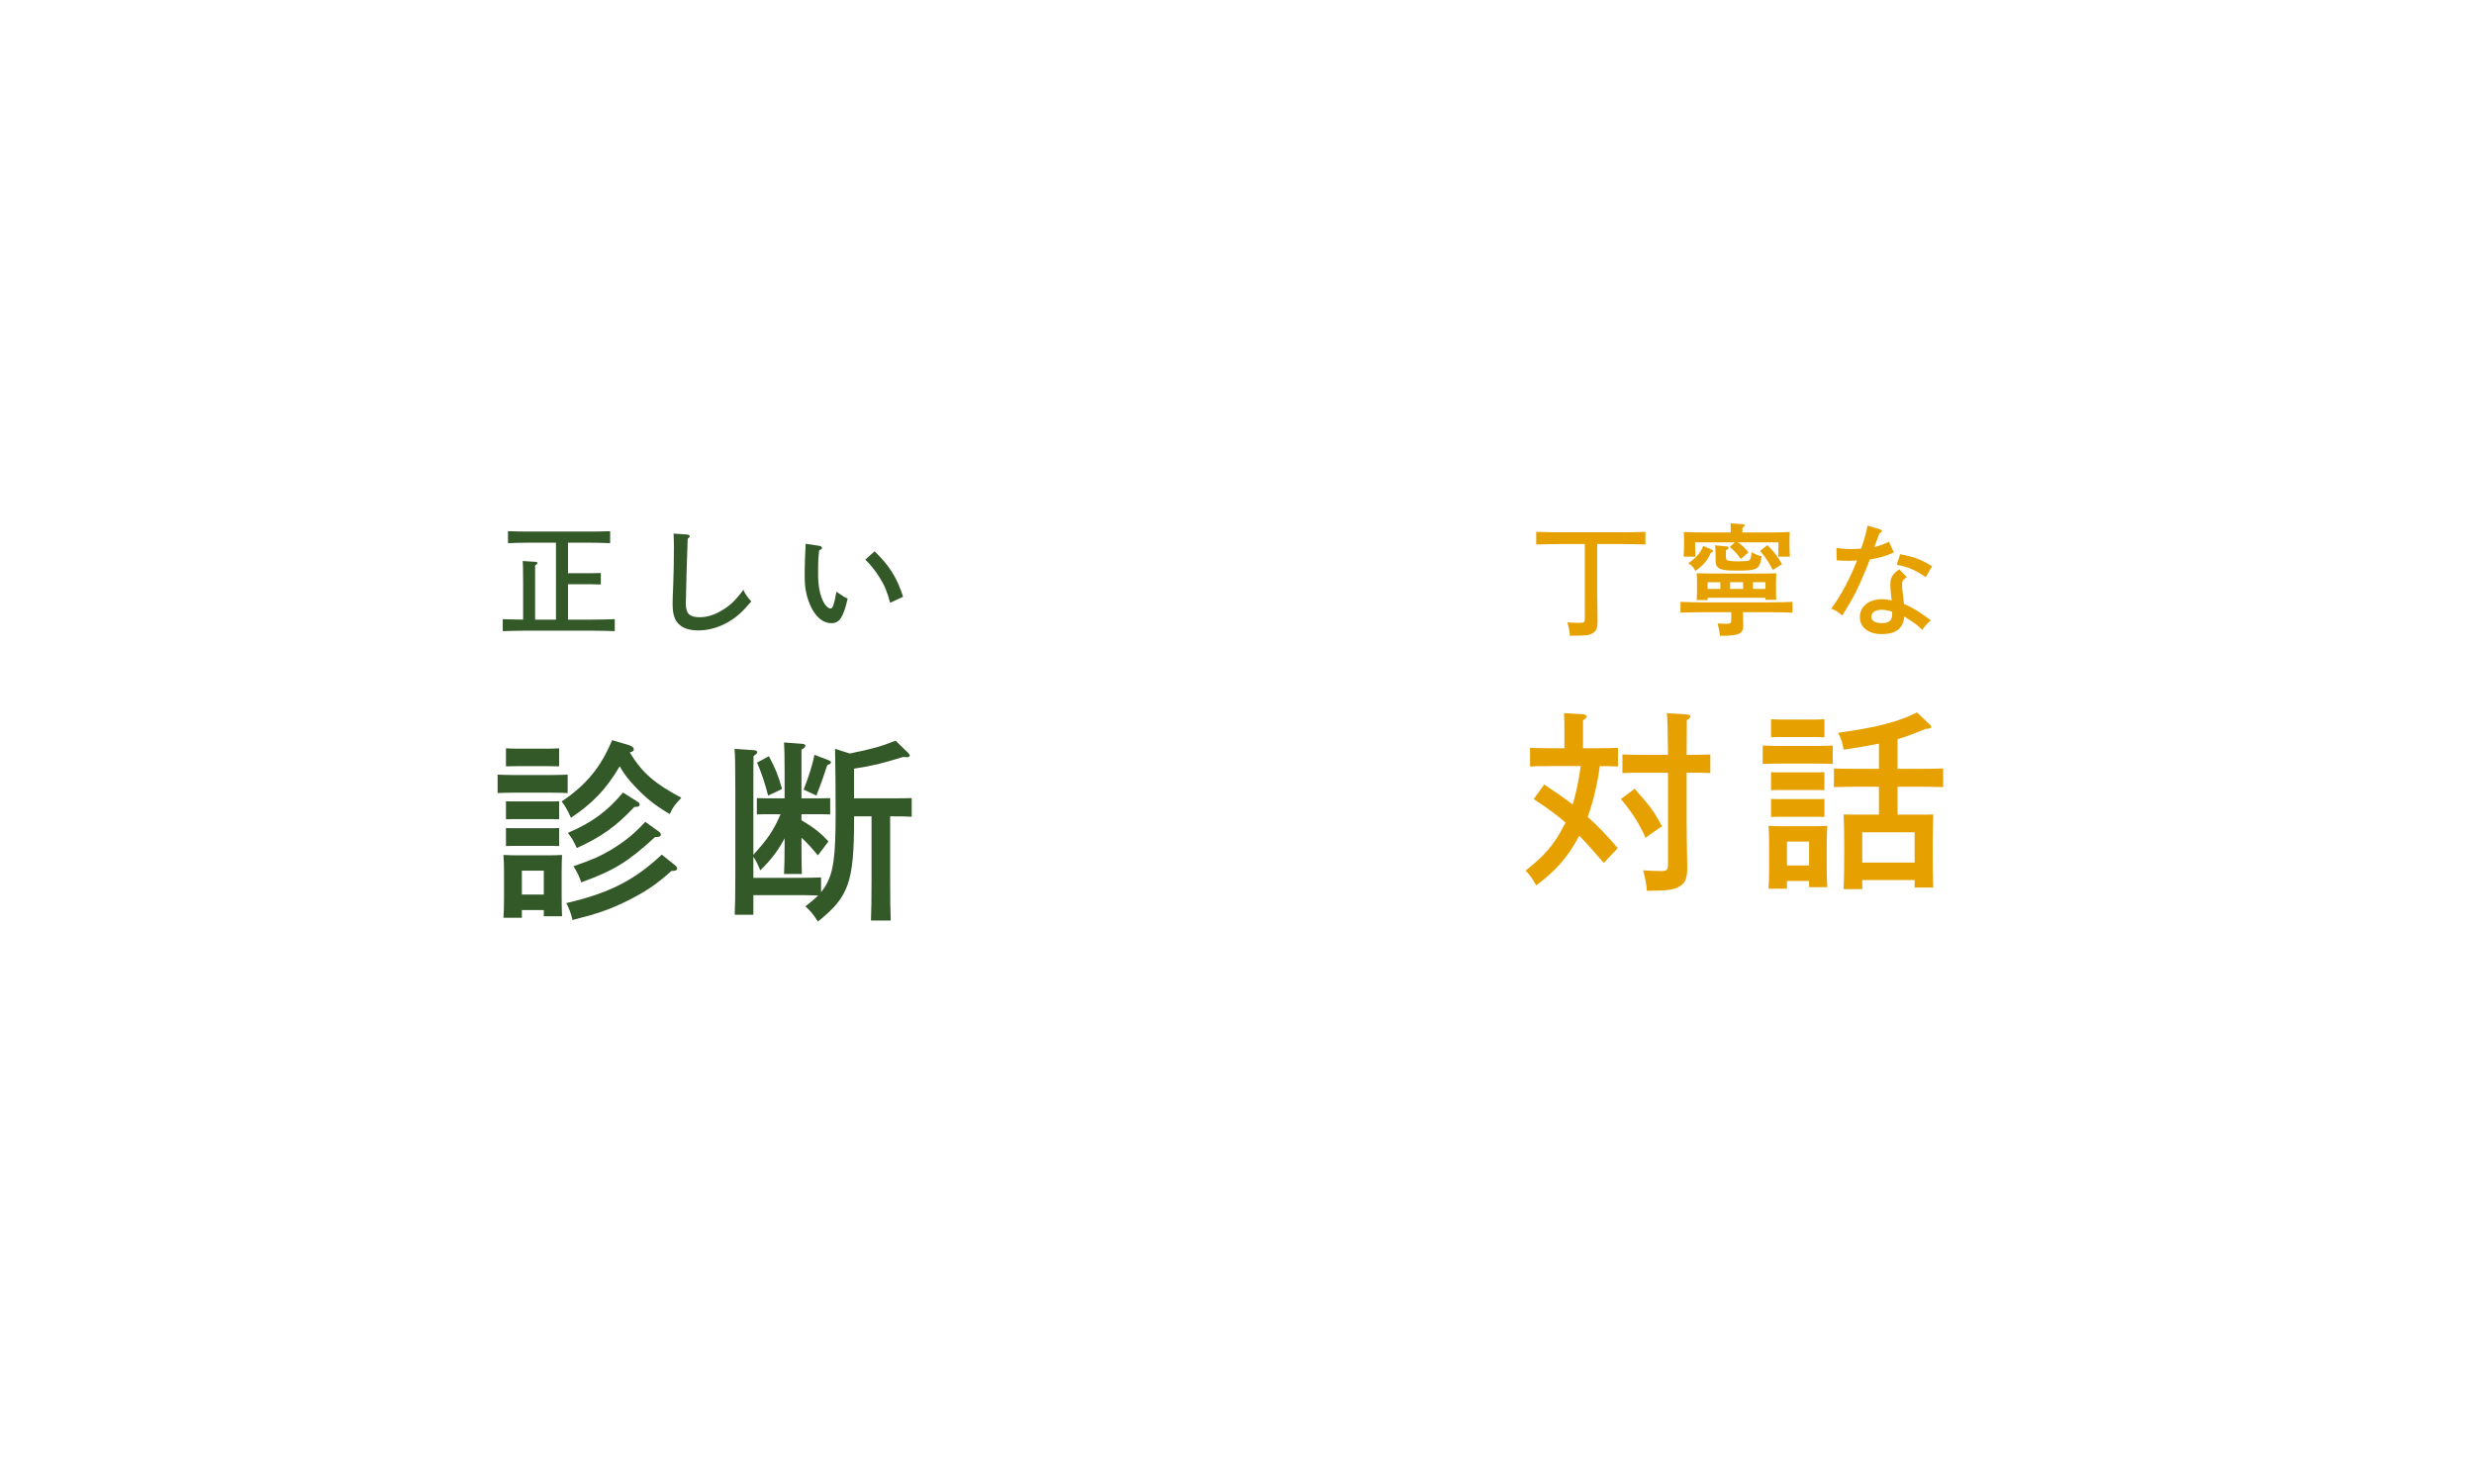 <?xml version="1.0" encoding="UTF-8"?>
<svg id="_レイヤー_2" data-name="レイヤー 2" xmlns="http://www.w3.org/2000/svg" viewBox="0 0 510 306">
  <defs>
    <style>
      .cls-1 {
        fill: none;
      }

      .cls-2 {
        fill: #e6a100;
      }

      .cls-3 {
        fill: #335929;
      }
    </style>
  </defs>
  <g id="content">
    <rect class="cls-1" width="510" height="306"/>
    <g>
      <path class="cls-3" d="m117.02,163.53c-.84-.04-2.12-.08-3.2-.08h-8.04c-1.08,0-2.36.04-3.2.08v-3.8c.88.04,2.32.08,3.2.08h8.04c.84,0,2.32-.04,3.2-.08v3.8Zm-9.44,25.72h-3.8c.08-.92.12-2.28.12-4.24v-5.2c0-1.24-.04-2.8-.12-3.52.92.04,1.76.08,2.92.08h6.28c1.2,0,2-.04,2.88-.08-.04.72-.08,2.28-.08,3.52v4.96c0,1.88.04,3.24.08,4.16h-3.76v-1.28h-4.52v1.6Zm5.32-31.27h-6.2l-2.4.04v-3.72c.6.04,1.64.08,2.4.08h6.2c.76,0,1.76-.04,2.36-.08v3.72l-2.36-.04Zm2.36,10.96c-.6-.04-1.6-.04-2.36-.04h-6.2c-.76,0-1.8,0-2.4.04v-3.72c.6.04,1.64.04,2.4.04h6.2c.76,0,1.76,0,2.36-.04v3.72Zm0,5.52c-.6-.04-1.6-.04-2.36-.04h-6.2c-.76,0-1.8,0-2.4.04v-3.72c.6.04,1.64.04,2.4.04h6.2c.76,0,1.76,0,2.36-.04v3.72Zm-3.16,5.08h-4.52v4.92h4.52v-4.92Zm17.6-25.88c.56.16.96.52.96.84s-.16.48-.84.64c2.52,4.2,5.2,6.48,10.64,9.36-1.28,1.32-1.76,1.96-2.4,3.36-3.04-1.8-4.8-3.2-7.16-5.68-1.4-1.48-2.2-2.52-3.16-4.16-2.8,4.76-5.6,7.64-10.04,10.6-.76-1.64-1.2-2.44-1.92-3.36,5.08-3.4,8.12-7.12,10.4-12.64l3.52,1.04Zm9.6,24.88c.2.16.28.32.28.52,0,.4-.28.52-1.16.52-3.2,2.88-5.52,4.4-9.4,6.32-3.48,1.68-5.88,2.52-11,3.8-.32-1.36-.68-2.36-1.28-3.48,8.88-2.08,14-4.68,19.68-10l2.88,2.32Zm-8.52-12.16c-3.8,4.04-6.84,6.2-11.88,8.48-.8-1.68-.88-1.84-1.84-3.12,4.96-2.12,8.12-4.44,11.36-8.32l3.12,1.96c.2.12.32.32.32.48,0,.36-.24.52-.84.52h-.24Zm4.28,6.2c-5.56,5.12-8.56,6.96-15.24,9.36-.52-1.48-.76-1.96-1.6-3.32,3.84-1.32,5.72-2.16,7.96-3.52,2.72-1.68,4.64-3.24,6.84-5.64l2.84,2.04c.28.24.36.36.36.6,0,.32-.24.48-.76.48h-.4Z"/>
      <path class="cls-3" d="m161.74,172.85c-1.32,2.52-2.76,4.4-5,6.6-.56-1.28-.8-1.8-1.44-2.8v4.36h9.96c1.16,0,2.88-.04,4-.08v3.04c.28-.36.56-.72.8-1.12,1.76-2.84,2.2-6,2.2-15.32,0-4.56-.04-9.32-.12-13.12l3.04.96c4.52-.92,6.28-1.4,9.44-2.64l2.6,2.52c.2.2.32.4.32.52,0,.24-.24.36-.6.36-.16,0-.4,0-.8-.04-4.4,1.36-6.16,1.8-10.08,2.4v6.12h7.88c1.08,0,2.88,0,4-.04v3.84c-1.16-.08-2.84-.08-4-.08h-.44v13.28c0,3.68.04,6.4.12,8.2h-4.08c.08-1.8.12-4.52.12-8.2v-13.28h-3.6v.56c0,13-1.08,16.04-7.44,21.12-1.12-1.64-1.44-2.08-2.6-3.12,1.24-.96,2.04-1.64,2.64-2.24-1.08-.04-2.44-.08-3.4-.08h-9.96v4.04h-3.84c.08-1.8.12-4.56.12-8.2v-17.68c0-4.52-.04-7.08-.16-8.32l4.04.28c.4.04.64.2.64.4,0,.24-.24.44-.76.8-.04,1.92-.04,2.4-.04,6.84v13.52c1.2-1.32,2.36-2.64,3.36-4.12.88-1.32,1.64-2.76,2.24-4.24h-1.72c-1.04,0-2.32,0-3.16.04v-3.36c.88.04,2.32.04,3.16.04h2.56v-5.52c0-3.16-.04-4.88-.12-6l3.72.28c.44,0,.68.16.68.4s-.2.48-.8.8v10.04h2.72c.84,0,2.32,0,3.2-.04v3.36c-.84-.04-2.12-.04-3.2-.04h-2.72v1.24c2.56,1.52,3.88,2.56,5.56,4.36l-2.16,2.88c-.24-.28-.4-.44-.6-.68-.92-1.12-1.84-2.08-2.8-2.96v1.64c0,2.64.04,4.68.08,5.84h-3.68c.08-1.36.12-3.2.12-5.84v-1.52Zm-3.24-16.92c1.44,2.72,1.8,3.64,2.72,6.76l-2.88,1.36c-.6-2.44-1.48-5-2.28-6.8l2.44-1.32Zm7.16,6.88c1.12-2.8,1.84-5.2,2.24-7.16l2.84,1.08c.4.16.56.28.56.48s-.16.32-.76.56q-1.16,3.56-2.24,6.28l-2.64-1.24Z"/>
    </g>
    <g>
      <path class="cls-3" d="m107.83,119.43c0-1.97-.02-3.02-.07-3.75l2.6.17c.28,0,.42.1.42.25s-.12.27-.47.5v11.17h4.3v-15.87h-5.42c-1.22,0-3.4.05-4.47.1v-2.47c1.02.05,3.2.08,4.47.08h12.12c1.38,0,3.37-.02,4.47-.08v2.47c-1.17-.05-3.15-.1-4.47-.1h-4.22v6.3h4.77c.53,0,1.45-.02,2-.05v2.37c-.53-.02-1.33-.05-2-.05h-4.77v7.3h4.67c1.57,0,3.7-.05,4.97-.1v2.47c-1.32-.05-3.45-.1-4.97-.1h-13.15c-1.38,0-3.62.05-4.97.1v-2.47c1.07.05,2.82.07,4.2.1v-8.35Z"/>
      <path class="cls-3" d="m141.7,110.23c.28,0,.48.15.48.35,0,.18-.1.27-.42.5-.1,2.05-.38,12.07-.38,13.37,0,2.07.75,2.82,2.85,2.82,1.47,0,2.9-.42,4.4-1.3,1.82-1.05,2.85-2,4.62-4.35.4.92.65,1.27,1.62,2.4-1.92,2.27-3.05,3.25-4.85,4.3-1.95,1.1-4.02,1.67-6.1,1.67s-3.52-.6-4.35-1.7c-.62-.82-.92-2.02-.92-3.75,0-.67.02-1.25.15-4.45.08-2.2.12-4.67.12-7.17,0-1.12-.02-2.02-.07-2.9l2.85.2Z"/>
      <path class="cls-3" d="m168.9,112.56c.33.05.55.2.55.42,0,.2-.12.3-.58.48-.2,1.5-.22,2.27-.22,5,0,2.35.35,4.15,1.07,5.6.4.82,1.05,1.42,1.53,1.42.42,0,.72-.9,1.17-3.47,1.37.95,1.55,1.05,2.32,1.42-.9,3.9-1.67,5.07-3.37,5.07-1.47,0-2.8-.92-3.87-2.75-.62-1.07-1.17-2.62-1.4-4-.17-.92-.22-1.97-.22-3.67,0-1.23.1-4.12.17-5.25q.03-.45.03-.7l2.82.42Zm11.4,1.12c3.1,3.05,4.55,5.32,5.87,9.37l-2.67,1.25c-.65-2.37-1.15-3.6-2.2-5.25-.9-1.42-1.75-2.5-2.92-3.67l1.92-1.7Z"/>
    </g>
    <g>
      <path class="cls-2" d="m329.25,122.18c0,1.15.03,2.67.08,5.72v.23c0,1.32-.2,1.9-.88,2.35-.8.52-1.2.58-4.85.62-.03-.9-.05-1.02-.5-2.77.85.08,1.55.1,2.57.1.9,0,1.03-.1,1.03-1.05v-15.2h-5.05c-1.38,0-3.62.05-4.97.1v-2.62c1.3.05,3.55.1,4.97.1h12.57c1.58,0,3.7-.05,4.97-.1v2.62c-1.32-.05-3.45-.1-4.97-.1h-4.97v10Z"/>
      <path class="cls-2" d="m359.3,126.23c0,.65.03,1.8.05,2.3.02.2.02.32.02.4,0,1.77-.88,2.17-4.62,2.17h-.2q-.05-.97-.48-2.55c.83.05,1.22.08,1.9.08.8,0,.92-.15.92-1.05v-1.35h-5.5c-1.38,0-3.62.05-4.97.1v-2.22c1.3.05,3.55.1,4.97.1h13.15c1.57,0,3.7-.05,4.97-.1v2.22c-1.32-.05-3.45-.1-4.97-.1h-5.25Zm-2.52-16.72c0-.67,0-1.22-.02-1.6l2.42.17c.33.03.5.12.5.28,0,.12-.15.27-.5.47v.97h4.82c1.7,0,3.65-.02,4.95-.1-.05.9-.05,1.37-.05,1.92v.97c0,.65.03,1.38.08,2.2h-2.42c.05-1.12.05-1.42.05-2.2v-.75h-8.35c.85.57,1.3,1.02,2.17,2.07l-1.57,1.35c-.75-1.07-1.38-1.72-2.27-2.47l1.02-.95h-8.17v.75c0,.58.02,1.57.05,2.2h-2.42c.05-.82.08-1.55.08-2.2v-.97c0-.55,0-1.02-.05-1.92,1.3.07,3.25.1,4.97.1h4.72v-.3Zm-3.92,3.82c.17.07.25.17.25.3,0,.15-.08.23-.42.33-.72,1.62-1.5,2.52-3.17,3.77-.5-.85-.75-1.12-1.5-1.6,1.67-1.12,2.42-2,3.1-3.55l1.75.75Zm-.85,10.4h-2.25c.05-.57.07-1.42.07-2.65v-.67c0-.77-.02-1.75-.07-2.2.87.03,1.65.05,2.75.05h10.9c1.12,0,1.87-.02,2.75-.05-.03.45-.05,1.42-.05,2.2v.67c0,1.17.02,2.02.05,2.6h-2.22v-.43h-11.92v.48Zm2.62-3.67h-2.62v1.38h2.62v-1.38Zm1.3-7.4c.25.02.4.12.4.3s-.15.33-.53.48c-.02.32-.02.67-.02.92v.35c0,.65.15.85.65.92.58.1,1.15.12,2.02.12.97,0,1.75-.05,2.07-.17.33-.12.45-.58.55-1.72.92.5,1.3.65,2.08.85-.42,2.72-.8,2.95-5.22,2.95-3.5,0-4.27-.4-4.27-2.15v-1.1c0-1.07-.05-1.62-.12-1.97l2.4.23Zm3.4,8.77v-1.38h-2.67v1.38h2.67Zm4.6,0v-1.38h-2.57v1.38h2.57Zm.42-9.02c1.35,1.35,2.05,2.25,3,3.92l-1.88,1.2c-.88-1.65-1.57-2.7-2.65-3.95l1.52-1.17Z"/>
      <path class="cls-2" d="m387.62,109.18c.2.07.32.17.32.32,0,.17-.12.27-.5.45-.6,1.62-.9,2.47-1.07,2.85,1.22-.3,2.15-.65,3.02-1.1l1.02,2.22c-1.75.77-2.97,1.12-4.95,1.45-.45,1.22-1.23,3.12-2.12,5.07-.88,1.92-1.45,3-2.47,4.67-.5.85-.88,1.45-1.1,1.82-.92-.8-1.32-1.05-2.27-1.42,2.02-2.75,3.85-6.17,5.32-9.97-.53.07-.95.1-1.75.1-.7,0-1.25-.02-2.45-.1l-.05-2.55c1.2.18,1.97.23,3.02.23.7,0,1.12-.02,2.08-.1.72-2.12,1.2-3.85,1.3-4.75l2.65.8Zm5.45,9.82c-.77.52-.97.83-.97,1.57,0,.52.02.85.17,2.02.08.52.1.67.17,1.45q.03.3.05.5c1.58.62,3.22,1.62,5.55,3.37-.72.6-1.15,1.05-1.77,1.97-1.38-1.27-1.5-1.37-3.72-2.75-.23,2.47-1.67,3.62-4.65,3.62-2.72,0-4.5-1.38-4.5-3.52s1.83-3.67,4.5-3.67c.8,0,1.33.07,2.05.27-.08-.6-.08-.77-.15-1.42-.08-.57-.12-1.62-.12-1.92,0-1.38.48-2.17,1.83-3.1l1.57,1.6Zm-5.35,6.75c-1.15,0-1.95.57-1.95,1.42s.75,1.32,2.2,1.32c.9,0,1.55-.25,1.82-.7.2-.3.28-.82.28-1.65-.9-.3-1.6-.4-2.35-.4Zm3.97-11.47c2.82.52,4.2,1.02,6.6,2.47l-1.32,2.25c-2.15-1.47-3.6-2.1-5.97-2.55l.7-2.17Z"/>
    </g>
    <g>
      <path class="cls-2" d="m333.53,158.05c-1.08-.08-2.6-.08-3.72-.08-.52,3.56-1.28,7.08-2.52,10.48,2.08,1.84,3.96,3.8,6.2,6.44l-2.88,3.04c-2.08-2.4-3.64-4.16-5.04-5.6-.04.08-.12.2-.16.28-2.28,4.2-4.64,6.88-8.72,9.96-.92-1.6-1.44-2.32-2.2-3.04,3.84-3.04,5.84-5.32,7.76-9,.16-.32.32-.6.48-.92-1.84-1.6-3.72-2.96-6.56-4.84l2.16-3c2.32,1.52,4.2,2.84,5.88,4.12.76-2.6,1.28-5.24,1.64-7.92h-6.44c-1.16,0-2.84,0-4,.08v-3.84c1.16.04,2.84.08,4,.08h3.08v-3.52c0-1.84,0-2.32-.08-3.72l3.96.24c.48.04.72.2.72.44s-.2.44-.76.8v5.76h3.2c1.16,0,2.84-.04,4-.08v3.84Zm3.44,4.6c3.52,4,3.68,4.2,5.64,7.72l-3.4,2.36c-1.08-2.56-2.96-5.56-5.08-7.96l2.84-2.12Zm11.6-7c1.16,0,2.88-.04,4-.08v3.84c-1.12-.08-2.84-.08-4-.08h-.88v10.08c0,1.84.04,4.28.12,9.2v.4c0,2-.36,3-1.44,3.68-1.24.8-2.4.96-6.88,1q-.08-1.56-.76-4.24c1.56.12,2.32.16,3.52.16,1.44,0,1.6-.16,1.6-1.68v-18.6h-5.44c-1.16,0-2.84,0-3.96.08v-3.84c1.12.04,2.8.08,3.96.08h5.44c-.04-4.64-.12-7.6-.24-8.6l4.28.28c.36,0,.56.2.56.4,0,.24-.2.44-.72.76,0,1.24,0,1.36-.04,7.16h.88Z"/>
      <path class="cls-2" d="m377.81,157.53c-.84-.04-2.12-.08-3.2-.08h-8.04c-1.08,0-2.36.04-3.2.08v-3.8c.88.04,2.32.08,3.2.08h8.04c.88,0,2.32-.04,3.2-.08v3.8Zm-9.44,25.72h-3.8c.08-.92.12-2.28.12-4.24v-5.2c0-1.24-.04-2.8-.12-3.52.92.04,1.76.08,2.92.08h6.32c1.16,0,2-.04,2.88-.08-.08.72-.12,2.28-.12,3.52v4.96c0,1.88.04,3.24.12,4.16h-3.76v-1.28h-4.56v1.6Zm5.32-31.27h-6.2l-2.4.04v-3.72c.6.04,1.64.08,2.4.08h6.2c.76,0,1.8-.04,2.4-.08v3.72l-2.4-.04Zm2.4,10.96c-.6-.04-1.64-.04-2.4-.04h-6.2c-.76,0-1.8,0-2.4.04v-3.72c.6.04,1.64.04,2.4.04h6.2c.76,0,1.8,0,2.4-.04v3.72Zm0,5.52c-.6-.04-1.64-.04-2.4-.04h-6.2c-.76,0-1.8,0-2.4.04v-3.72c.6.04,1.64.04,2.4.04h6.2c.76,0,1.8,0,2.4-.04v3.72Zm-3.16,5.08h-4.56v4.92h4.56v-4.92Zm22.2-5.56c1.36,0,2.32,0,3.4-.04q-.08,1.28-.12,6.36v1.68c0,3.2.04,5.52.12,7.04h-3.84v-1.56h-10.8v1.88h-3.84c.08-1.6.12-3.92.12-7.04v-2c0-2.4-.04-5.12-.12-6.36,1.08.04,2.04.04,3.4.04h3.88v-5.76h-4.52c-1.32,0-3.56.04-4.76.08v-3.84c1.2.04,3.24.08,4.76.08h4.52v-5.2c-1.92.4-4.24.8-7.28,1.24-.24-1.48-.4-1.96-1.12-3.48,8-1.12,12.4-2.24,16.24-4.2l2.56,2.44q.36.32.36.48c0,.36-.24.44-1.16.48-2.16.92-3.88,1.56-5.76,2.12v6.12h4.6c1.56,0,3.6-.04,4.8-.08v3.84c-1.24-.04-3.48-.08-4.8-.08h-4.6v5.76h3.96Zm-.44,3.64h-10.8v6.24h10.8v-6.24Z"/>
    </g>
  </g>
</svg>